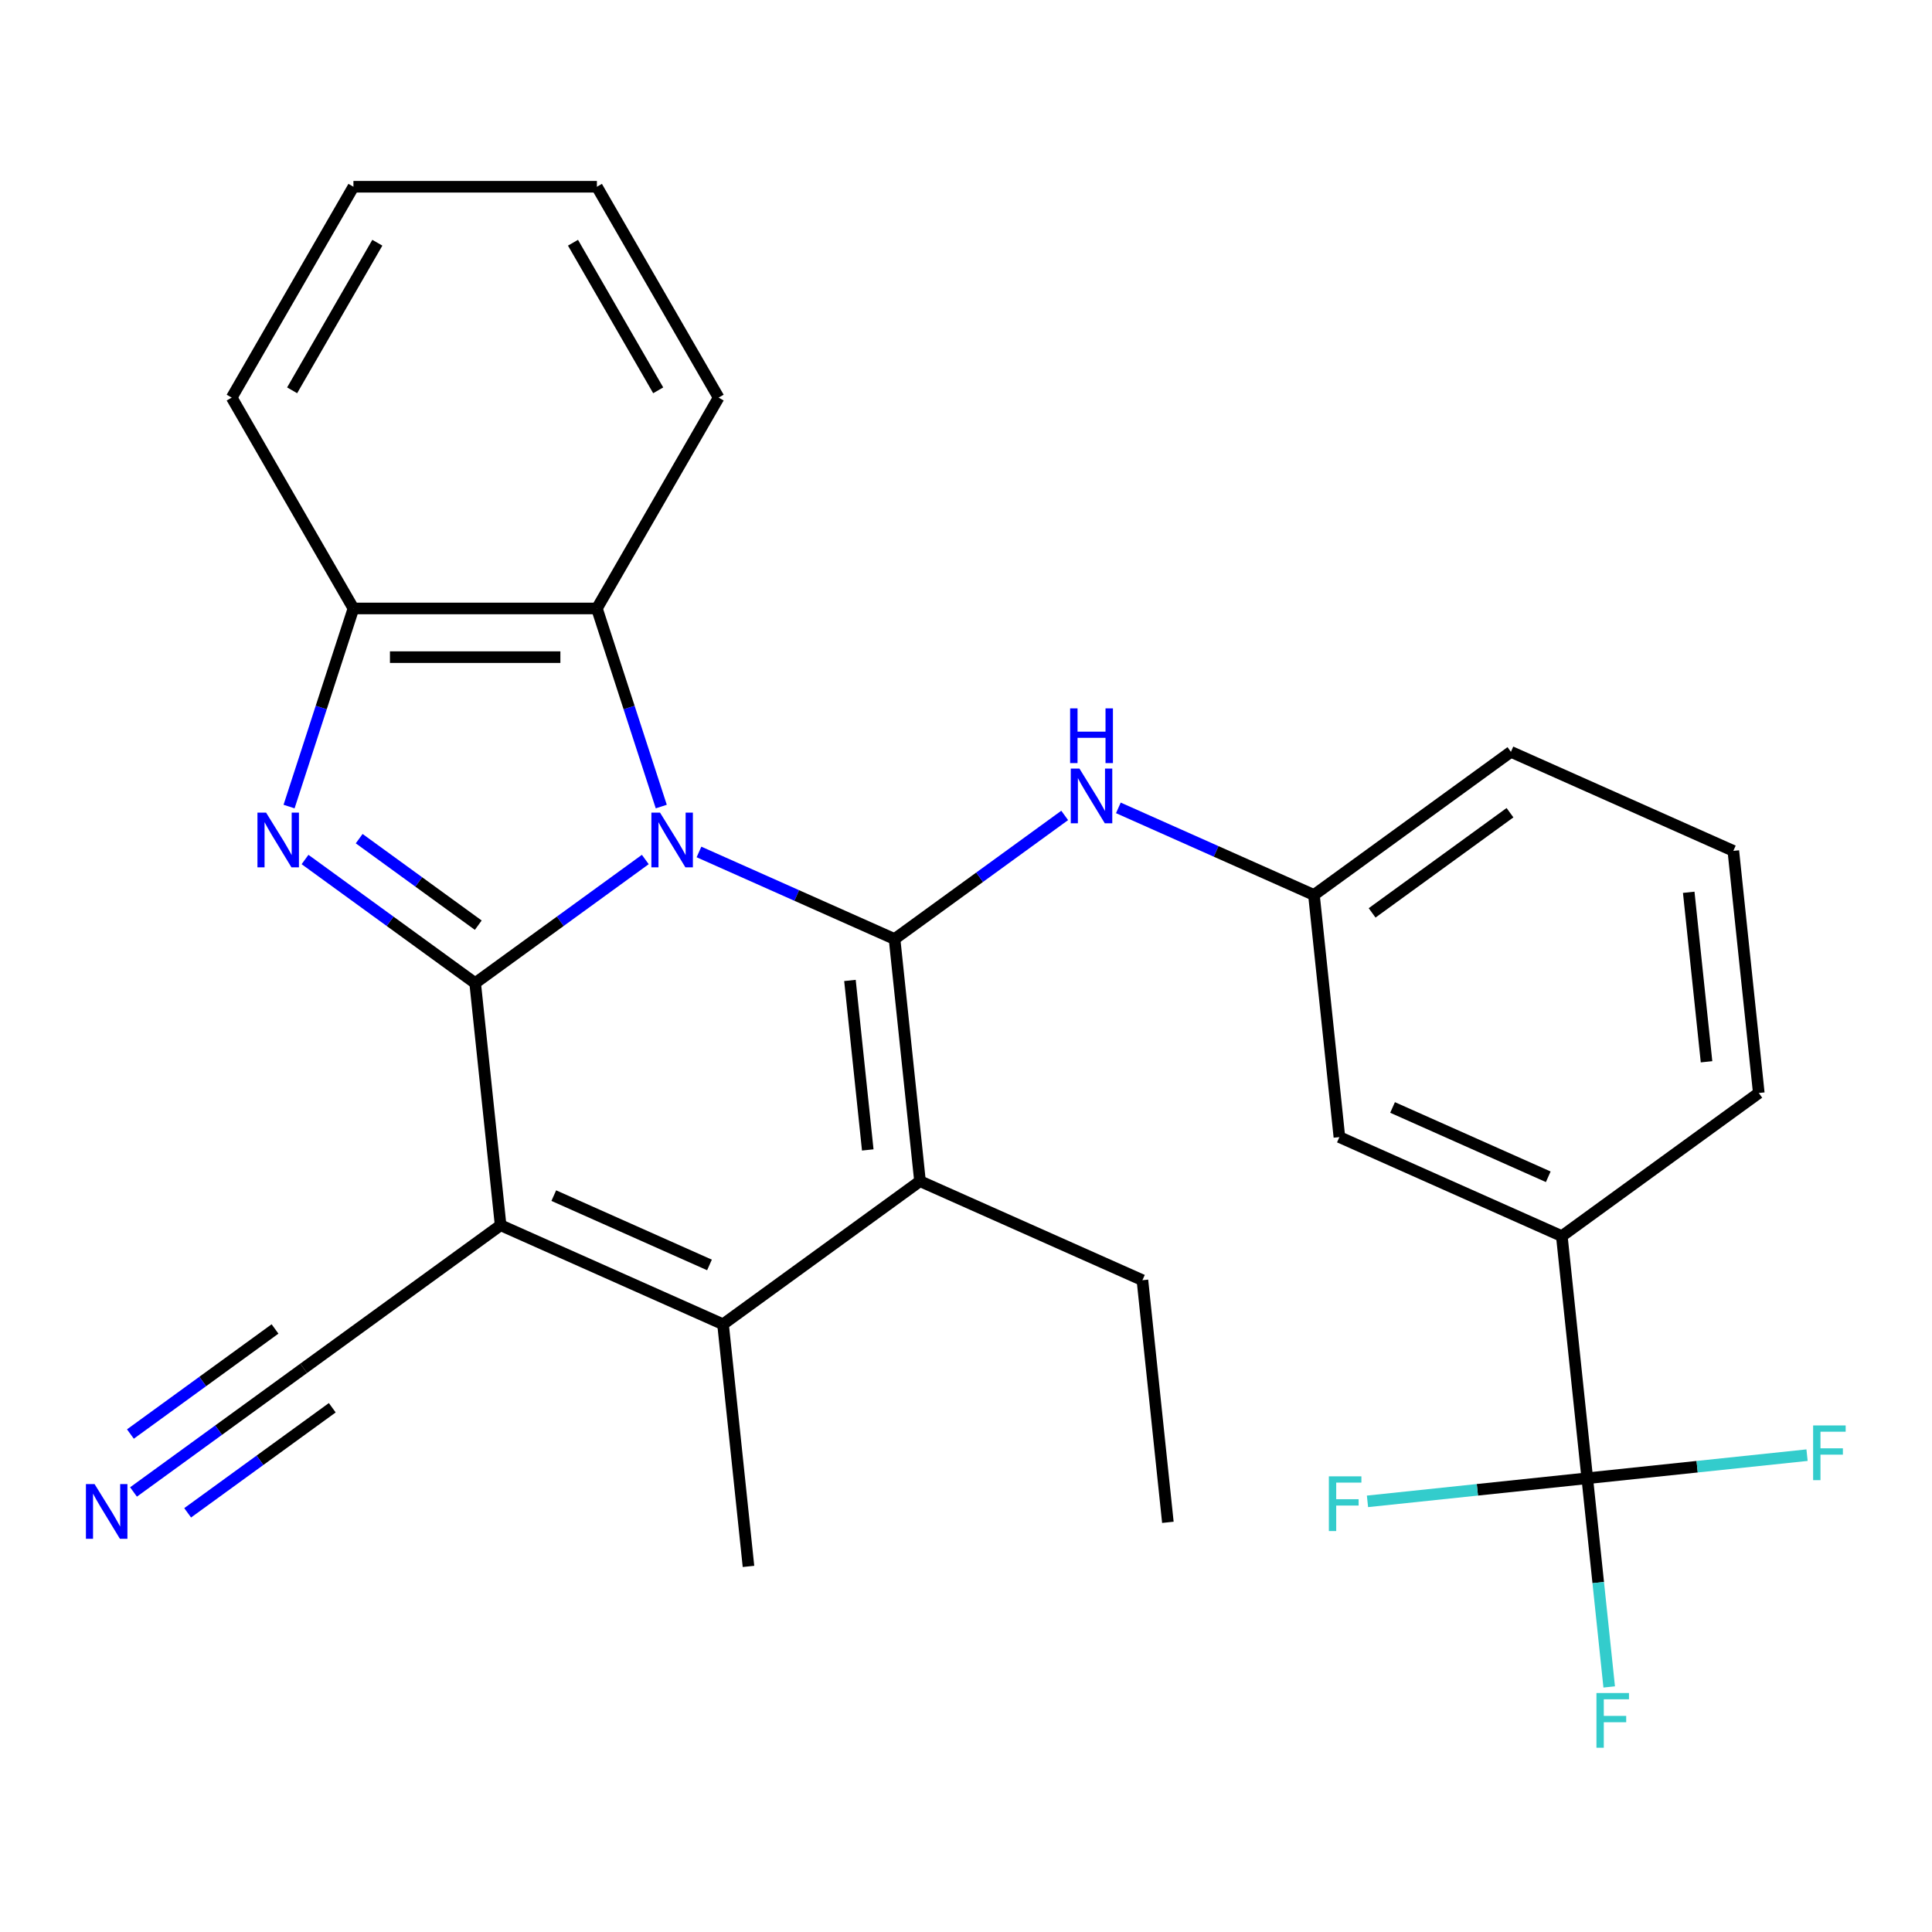 <?xml version='1.0' encoding='iso-8859-1'?>
<svg version='1.1' baseProfile='full'
              xmlns='http://www.w3.org/2000/svg'
                      xmlns:rdkit='http://www.rdkit.org/xml'
                      xmlns:xlink='http://www.w3.org/1999/xlink'
                  xml:space='preserve'
width='1000px' height='1000px' viewBox='0 0 1000 1000'>
<!-- END OF HEADER -->
<rect style='opacity:1.0;fill:#FFFFFF;stroke:none' width='1000' height='1000' x='0' y='0'> </rect>
<path class='bond-0' d='M 334.006,444.878 L 289.975,476.868' style='fill:none;fill-rule:evenodd;stroke:#0000FF;stroke-width:6px;stroke-linecap:butt;stroke-linejoin:miter;stroke-opacity:1' />
<path class='bond-0' d='M 289.975,476.868 L 245.945,508.858' style='fill:none;fill-rule:evenodd;stroke:#000000;stroke-width:6px;stroke-linecap:butt;stroke-linejoin:miter;stroke-opacity:1' />
<path class='bond-1' d='M 361.787,440.97 L 412.404,463.506' style='fill:none;fill-rule:evenodd;stroke:#0000FF;stroke-width:6px;stroke-linecap:butt;stroke-linejoin:miter;stroke-opacity:1' />
<path class='bond-1' d='M 412.404,463.506 L 463.02,486.042' style='fill:none;fill-rule:evenodd;stroke:#000000;stroke-width:6px;stroke-linecap:butt;stroke-linejoin:miter;stroke-opacity:1' />
<path class='bond-6' d='M 342.272,417.475 L 325.613,366.205' style='fill:none;fill-rule:evenodd;stroke:#0000FF;stroke-width:6px;stroke-linecap:butt;stroke-linejoin:miter;stroke-opacity:1' />
<path class='bond-6' d='M 325.613,366.205 L 308.954,314.934' style='fill:none;fill-rule:evenodd;stroke:#000000;stroke-width:6px;stroke-linecap:butt;stroke-linejoin:miter;stroke-opacity:1' />
<path class='bond-2' d='M 245.945,508.858 L 259.118,634.186' style='fill:none;fill-rule:evenodd;stroke:#000000;stroke-width:6px;stroke-linecap:butt;stroke-linejoin:miter;stroke-opacity:1' />
<path class='bond-3' d='M 245.945,508.858 L 201.915,476.868' style='fill:none;fill-rule:evenodd;stroke:#000000;stroke-width:6px;stroke-linecap:butt;stroke-linejoin:miter;stroke-opacity:1' />
<path class='bond-3' d='M 201.915,476.868 L 157.884,444.878' style='fill:none;fill-rule:evenodd;stroke:#0000FF;stroke-width:6px;stroke-linecap:butt;stroke-linejoin:miter;stroke-opacity:1' />
<path class='bond-3' d='M 247.55,478.87 L 216.729,456.477' style='fill:none;fill-rule:evenodd;stroke:#000000;stroke-width:6px;stroke-linecap:butt;stroke-linejoin:miter;stroke-opacity:1' />
<path class='bond-3' d='M 216.729,456.477 L 185.908,434.084' style='fill:none;fill-rule:evenodd;stroke:#0000FF;stroke-width:6px;stroke-linecap:butt;stroke-linejoin:miter;stroke-opacity:1' />
<path class='bond-4' d='M 463.02,486.042 L 476.193,611.371' style='fill:none;fill-rule:evenodd;stroke:#000000;stroke-width:6px;stroke-linecap:butt;stroke-linejoin:miter;stroke-opacity:1' />
<path class='bond-4' d='M 439.931,507.476 L 449.151,595.206' style='fill:none;fill-rule:evenodd;stroke:#000000;stroke-width:6px;stroke-linecap:butt;stroke-linejoin:miter;stroke-opacity:1' />
<path class='bond-9' d='M 463.02,486.042 L 507.051,454.052' style='fill:none;fill-rule:evenodd;stroke:#000000;stroke-width:6px;stroke-linecap:butt;stroke-linejoin:miter;stroke-opacity:1' />
<path class='bond-9' d='M 507.051,454.052 L 551.081,422.062' style='fill:none;fill-rule:evenodd;stroke:#0000FF;stroke-width:6px;stroke-linecap:butt;stroke-linejoin:miter;stroke-opacity:1' />
<path class='bond-10' d='M 259.118,634.186 L 157.166,708.258' style='fill:none;fill-rule:evenodd;stroke:#000000;stroke-width:6px;stroke-linecap:butt;stroke-linejoin:miter;stroke-opacity:1' />
<path class='bond-29' d='M 259.118,634.186 L 374.242,685.443' style='fill:none;fill-rule:evenodd;stroke:#000000;stroke-width:6px;stroke-linecap:butt;stroke-linejoin:miter;stroke-opacity:1' />
<path class='bond-29' d='M 286.637,618.85 L 367.224,654.729' style='fill:none;fill-rule:evenodd;stroke:#000000;stroke-width:6px;stroke-linecap:butt;stroke-linejoin:miter;stroke-opacity:1' />
<path class='bond-28' d='M 149.618,417.475 L 166.277,366.205' style='fill:none;fill-rule:evenodd;stroke:#0000FF;stroke-width:6px;stroke-linecap:butt;stroke-linejoin:miter;stroke-opacity:1' />
<path class='bond-28' d='M 166.277,366.205 L 182.936,314.934' style='fill:none;fill-rule:evenodd;stroke:#000000;stroke-width:6px;stroke-linecap:butt;stroke-linejoin:miter;stroke-opacity:1' />
<path class='bond-5' d='M 476.193,611.371 L 374.242,685.443' style='fill:none;fill-rule:evenodd;stroke:#000000;stroke-width:6px;stroke-linecap:butt;stroke-linejoin:miter;stroke-opacity:1' />
<path class='bond-18' d='M 476.193,611.371 L 591.317,662.627' style='fill:none;fill-rule:evenodd;stroke:#000000;stroke-width:6px;stroke-linecap:butt;stroke-linejoin:miter;stroke-opacity:1' />
<path class='bond-19' d='M 374.242,685.443 L 387.414,810.771' style='fill:none;fill-rule:evenodd;stroke:#000000;stroke-width:6px;stroke-linecap:butt;stroke-linejoin:miter;stroke-opacity:1' />
<path class='bond-8' d='M 308.954,314.934 L 182.936,314.934' style='fill:none;fill-rule:evenodd;stroke:#000000;stroke-width:6px;stroke-linecap:butt;stroke-linejoin:miter;stroke-opacity:1' />
<path class='bond-8' d='M 290.052,340.138 L 201.838,340.138' style='fill:none;fill-rule:evenodd;stroke:#000000;stroke-width:6px;stroke-linecap:butt;stroke-linejoin:miter;stroke-opacity:1' />
<path class='bond-20' d='M 308.954,314.934 L 371.964,205.799' style='fill:none;fill-rule:evenodd;stroke:#000000;stroke-width:6px;stroke-linecap:butt;stroke-linejoin:miter;stroke-opacity:1' />
<path class='bond-7' d='M 821.565,765.14 L 808.393,639.812' style='fill:none;fill-rule:evenodd;stroke:#000000;stroke-width:6px;stroke-linecap:butt;stroke-linejoin:miter;stroke-opacity:1' />
<path class='bond-15' d='M 821.565,765.14 L 827.242,819.149' style='fill:none;fill-rule:evenodd;stroke:#000000;stroke-width:6px;stroke-linecap:butt;stroke-linejoin:miter;stroke-opacity:1' />
<path class='bond-15' d='M 827.242,819.149 L 832.918,873.158' style='fill:none;fill-rule:evenodd;stroke:#33CCCC;stroke-width:6px;stroke-linecap:butt;stroke-linejoin:miter;stroke-opacity:1' />
<path class='bond-16' d='M 821.565,765.14 L 878.444,759.162' style='fill:none;fill-rule:evenodd;stroke:#000000;stroke-width:6px;stroke-linecap:butt;stroke-linejoin:miter;stroke-opacity:1' />
<path class='bond-16' d='M 878.444,759.162 L 935.323,753.184' style='fill:none;fill-rule:evenodd;stroke:#33CCCC;stroke-width:6px;stroke-linecap:butt;stroke-linejoin:miter;stroke-opacity:1' />
<path class='bond-17' d='M 821.565,765.14 L 764.686,771.118' style='fill:none;fill-rule:evenodd;stroke:#000000;stroke-width:6px;stroke-linecap:butt;stroke-linejoin:miter;stroke-opacity:1' />
<path class='bond-17' d='M 764.686,771.118 L 707.807,777.097' style='fill:none;fill-rule:evenodd;stroke:#33CCCC;stroke-width:6px;stroke-linecap:butt;stroke-linejoin:miter;stroke-opacity:1' />
<path class='bond-21' d='M 182.936,314.934 L 119.926,205.799' style='fill:none;fill-rule:evenodd;stroke:#000000;stroke-width:6px;stroke-linecap:butt;stroke-linejoin:miter;stroke-opacity:1' />
<path class='bond-13' d='M 578.862,418.154 L 629.479,440.69' style='fill:none;fill-rule:evenodd;stroke:#0000FF;stroke-width:6px;stroke-linecap:butt;stroke-linejoin:miter;stroke-opacity:1' />
<path class='bond-13' d='M 629.479,440.69 L 680.096,463.226' style='fill:none;fill-rule:evenodd;stroke:#000000;stroke-width:6px;stroke-linecap:butt;stroke-linejoin:miter;stroke-opacity:1' />
<path class='bond-11' d='M 157.166,708.258 L 113.136,740.248' style='fill:none;fill-rule:evenodd;stroke:#000000;stroke-width:6px;stroke-linecap:butt;stroke-linejoin:miter;stroke-opacity:1' />
<path class='bond-11' d='M 113.136,740.248 L 69.105,772.238' style='fill:none;fill-rule:evenodd;stroke:#0000FF;stroke-width:6px;stroke-linecap:butt;stroke-linejoin:miter;stroke-opacity:1' />
<path class='bond-11' d='M 142.352,687.868 L 104.926,715.059' style='fill:none;fill-rule:evenodd;stroke:#000000;stroke-width:6px;stroke-linecap:butt;stroke-linejoin:miter;stroke-opacity:1' />
<path class='bond-11' d='M 104.926,715.059 L 67.5,742.251' style='fill:none;fill-rule:evenodd;stroke:#0000FF;stroke-width:6px;stroke-linecap:butt;stroke-linejoin:miter;stroke-opacity:1' />
<path class='bond-11' d='M 171.981,728.648 L 134.555,755.84' style='fill:none;fill-rule:evenodd;stroke:#000000;stroke-width:6px;stroke-linecap:butt;stroke-linejoin:miter;stroke-opacity:1' />
<path class='bond-11' d='M 134.555,755.84 L 97.129,783.032' style='fill:none;fill-rule:evenodd;stroke:#0000FF;stroke-width:6px;stroke-linecap:butt;stroke-linejoin:miter;stroke-opacity:1' />
<path class='bond-12' d='M 808.393,639.812 L 693.269,588.555' style='fill:none;fill-rule:evenodd;stroke:#000000;stroke-width:6px;stroke-linecap:butt;stroke-linejoin:miter;stroke-opacity:1' />
<path class='bond-12' d='M 801.375,609.098 L 720.788,573.219' style='fill:none;fill-rule:evenodd;stroke:#000000;stroke-width:6px;stroke-linecap:butt;stroke-linejoin:miter;stroke-opacity:1' />
<path class='bond-31' d='M 808.393,639.812 L 910.344,565.739' style='fill:none;fill-rule:evenodd;stroke:#000000;stroke-width:6px;stroke-linecap:butt;stroke-linejoin:miter;stroke-opacity:1' />
<path class='bond-14' d='M 680.096,463.226 L 693.269,588.555' style='fill:none;fill-rule:evenodd;stroke:#000000;stroke-width:6px;stroke-linecap:butt;stroke-linejoin:miter;stroke-opacity:1' />
<path class='bond-24' d='M 680.096,463.226 L 782.047,389.154' style='fill:none;fill-rule:evenodd;stroke:#000000;stroke-width:6px;stroke-linecap:butt;stroke-linejoin:miter;stroke-opacity:1' />
<path class='bond-24' d='M 710.203,472.506 L 781.569,420.655' style='fill:none;fill-rule:evenodd;stroke:#000000;stroke-width:6px;stroke-linecap:butt;stroke-linejoin:miter;stroke-opacity:1' />
<path class='bond-25' d='M 591.317,662.627 L 604.49,787.956' style='fill:none;fill-rule:evenodd;stroke:#000000;stroke-width:6px;stroke-linecap:butt;stroke-linejoin:miter;stroke-opacity:1' />
<path class='bond-26' d='M 371.964,205.799 L 308.954,96.663' style='fill:none;fill-rule:evenodd;stroke:#000000;stroke-width:6px;stroke-linecap:butt;stroke-linejoin:miter;stroke-opacity:1' />
<path class='bond-26' d='M 340.685,202.03 L 296.579,125.635' style='fill:none;fill-rule:evenodd;stroke:#000000;stroke-width:6px;stroke-linecap:butt;stroke-linejoin:miter;stroke-opacity:1' />
<path class='bond-30' d='M 119.926,205.799 L 182.936,96.663' style='fill:none;fill-rule:evenodd;stroke:#000000;stroke-width:6px;stroke-linecap:butt;stroke-linejoin:miter;stroke-opacity:1' />
<path class='bond-30' d='M 151.205,202.03 L 195.311,125.635' style='fill:none;fill-rule:evenodd;stroke:#000000;stroke-width:6px;stroke-linecap:butt;stroke-linejoin:miter;stroke-opacity:1' />
<path class='bond-22' d='M 910.344,565.739 L 897.171,440.411' style='fill:none;fill-rule:evenodd;stroke:#000000;stroke-width:6px;stroke-linecap:butt;stroke-linejoin:miter;stroke-opacity:1' />
<path class='bond-22' d='M 883.302,549.575 L 874.082,461.845' style='fill:none;fill-rule:evenodd;stroke:#000000;stroke-width:6px;stroke-linecap:butt;stroke-linejoin:miter;stroke-opacity:1' />
<path class='bond-23' d='M 897.171,440.411 L 782.047,389.154' style='fill:none;fill-rule:evenodd;stroke:#000000;stroke-width:6px;stroke-linecap:butt;stroke-linejoin:miter;stroke-opacity:1' />
<path class='bond-27' d='M 308.954,96.663 L 182.936,96.663' style='fill:none;fill-rule:evenodd;stroke:#000000;stroke-width:6px;stroke-linecap:butt;stroke-linejoin:miter;stroke-opacity:1' />
<path  class='atom-0' d='M 341.636 420.625
L 350.916 435.625
Q 351.836 437.105, 353.316 439.785
Q 354.796 442.465, 354.876 442.625
L 354.876 420.625
L 358.636 420.625
L 358.636 448.945
L 354.756 448.945
L 344.796 432.545
Q 343.636 430.625, 342.396 428.425
Q 341.196 426.225, 340.836 425.545
L 340.836 448.945
L 337.156 448.945
L 337.156 420.625
L 341.636 420.625
' fill='#0000FF'/>
<path  class='atom-4' d='M 137.734 420.625
L 147.014 435.625
Q 147.934 437.105, 149.414 439.785
Q 150.894 442.465, 150.974 442.625
L 150.974 420.625
L 154.734 420.625
L 154.734 448.945
L 150.854 448.945
L 140.894 432.545
Q 139.734 430.625, 138.494 428.425
Q 137.294 426.225, 136.934 425.545
L 136.934 448.945
L 133.254 448.945
L 133.254 420.625
L 137.734 420.625
' fill='#0000FF'/>
<path  class='atom-10' d='M 558.712 397.81
L 567.992 412.81
Q 568.912 414.29, 570.392 416.97
Q 571.872 419.65, 571.952 419.81
L 571.952 397.81
L 575.712 397.81
L 575.712 426.13
L 571.832 426.13
L 561.872 409.73
Q 560.712 407.81, 559.472 405.61
Q 558.272 403.41, 557.912 402.73
L 557.912 426.13
L 554.232 426.13
L 554.232 397.81
L 558.712 397.81
' fill='#0000FF'/>
<path  class='atom-10' d='M 553.892 366.658
L 557.732 366.658
L 557.732 378.698
L 572.212 378.698
L 572.212 366.658
L 576.052 366.658
L 576.052 394.978
L 572.212 394.978
L 572.212 381.898
L 557.732 381.898
L 557.732 394.978
L 553.892 394.978
L 553.892 366.658
' fill='#0000FF'/>
<path  class='atom-12' d='M 48.955 768.17
L 58.235 783.17
Q 59.155 784.65, 60.635 787.33
Q 62.115 790.01, 62.195 790.17
L 62.195 768.17
L 65.955 768.17
L 65.955 796.49
L 62.075 796.49
L 52.115 780.09
Q 50.955 778.17, 49.715 775.97
Q 48.515 773.77, 48.155 773.09
L 48.155 796.49
L 44.475 796.49
L 44.475 768.17
L 48.955 768.17
' fill='#0000FF'/>
<path  class='atom-16' d='M 826.318 876.309
L 843.158 876.309
L 843.158 879.549
L 830.118 879.549
L 830.118 888.149
L 841.718 888.149
L 841.718 891.429
L 830.118 891.429
L 830.118 904.629
L 826.318 904.629
L 826.318 876.309
' fill='#33CCCC'/>
<path  class='atom-17' d='M 938.474 737.808
L 955.314 737.808
L 955.314 741.048
L 942.274 741.048
L 942.274 749.648
L 953.874 749.648
L 953.874 752.928
L 942.274 752.928
L 942.274 766.128
L 938.474 766.128
L 938.474 737.808
' fill='#33CCCC'/>
<path  class='atom-18' d='M 687.817 764.153
L 704.657 764.153
L 704.657 767.393
L 691.617 767.393
L 691.617 775.993
L 703.217 775.993
L 703.217 779.273
L 691.617 779.273
L 691.617 792.473
L 687.817 792.473
L 687.817 764.153
' fill='#33CCCC'/>
</svg>
